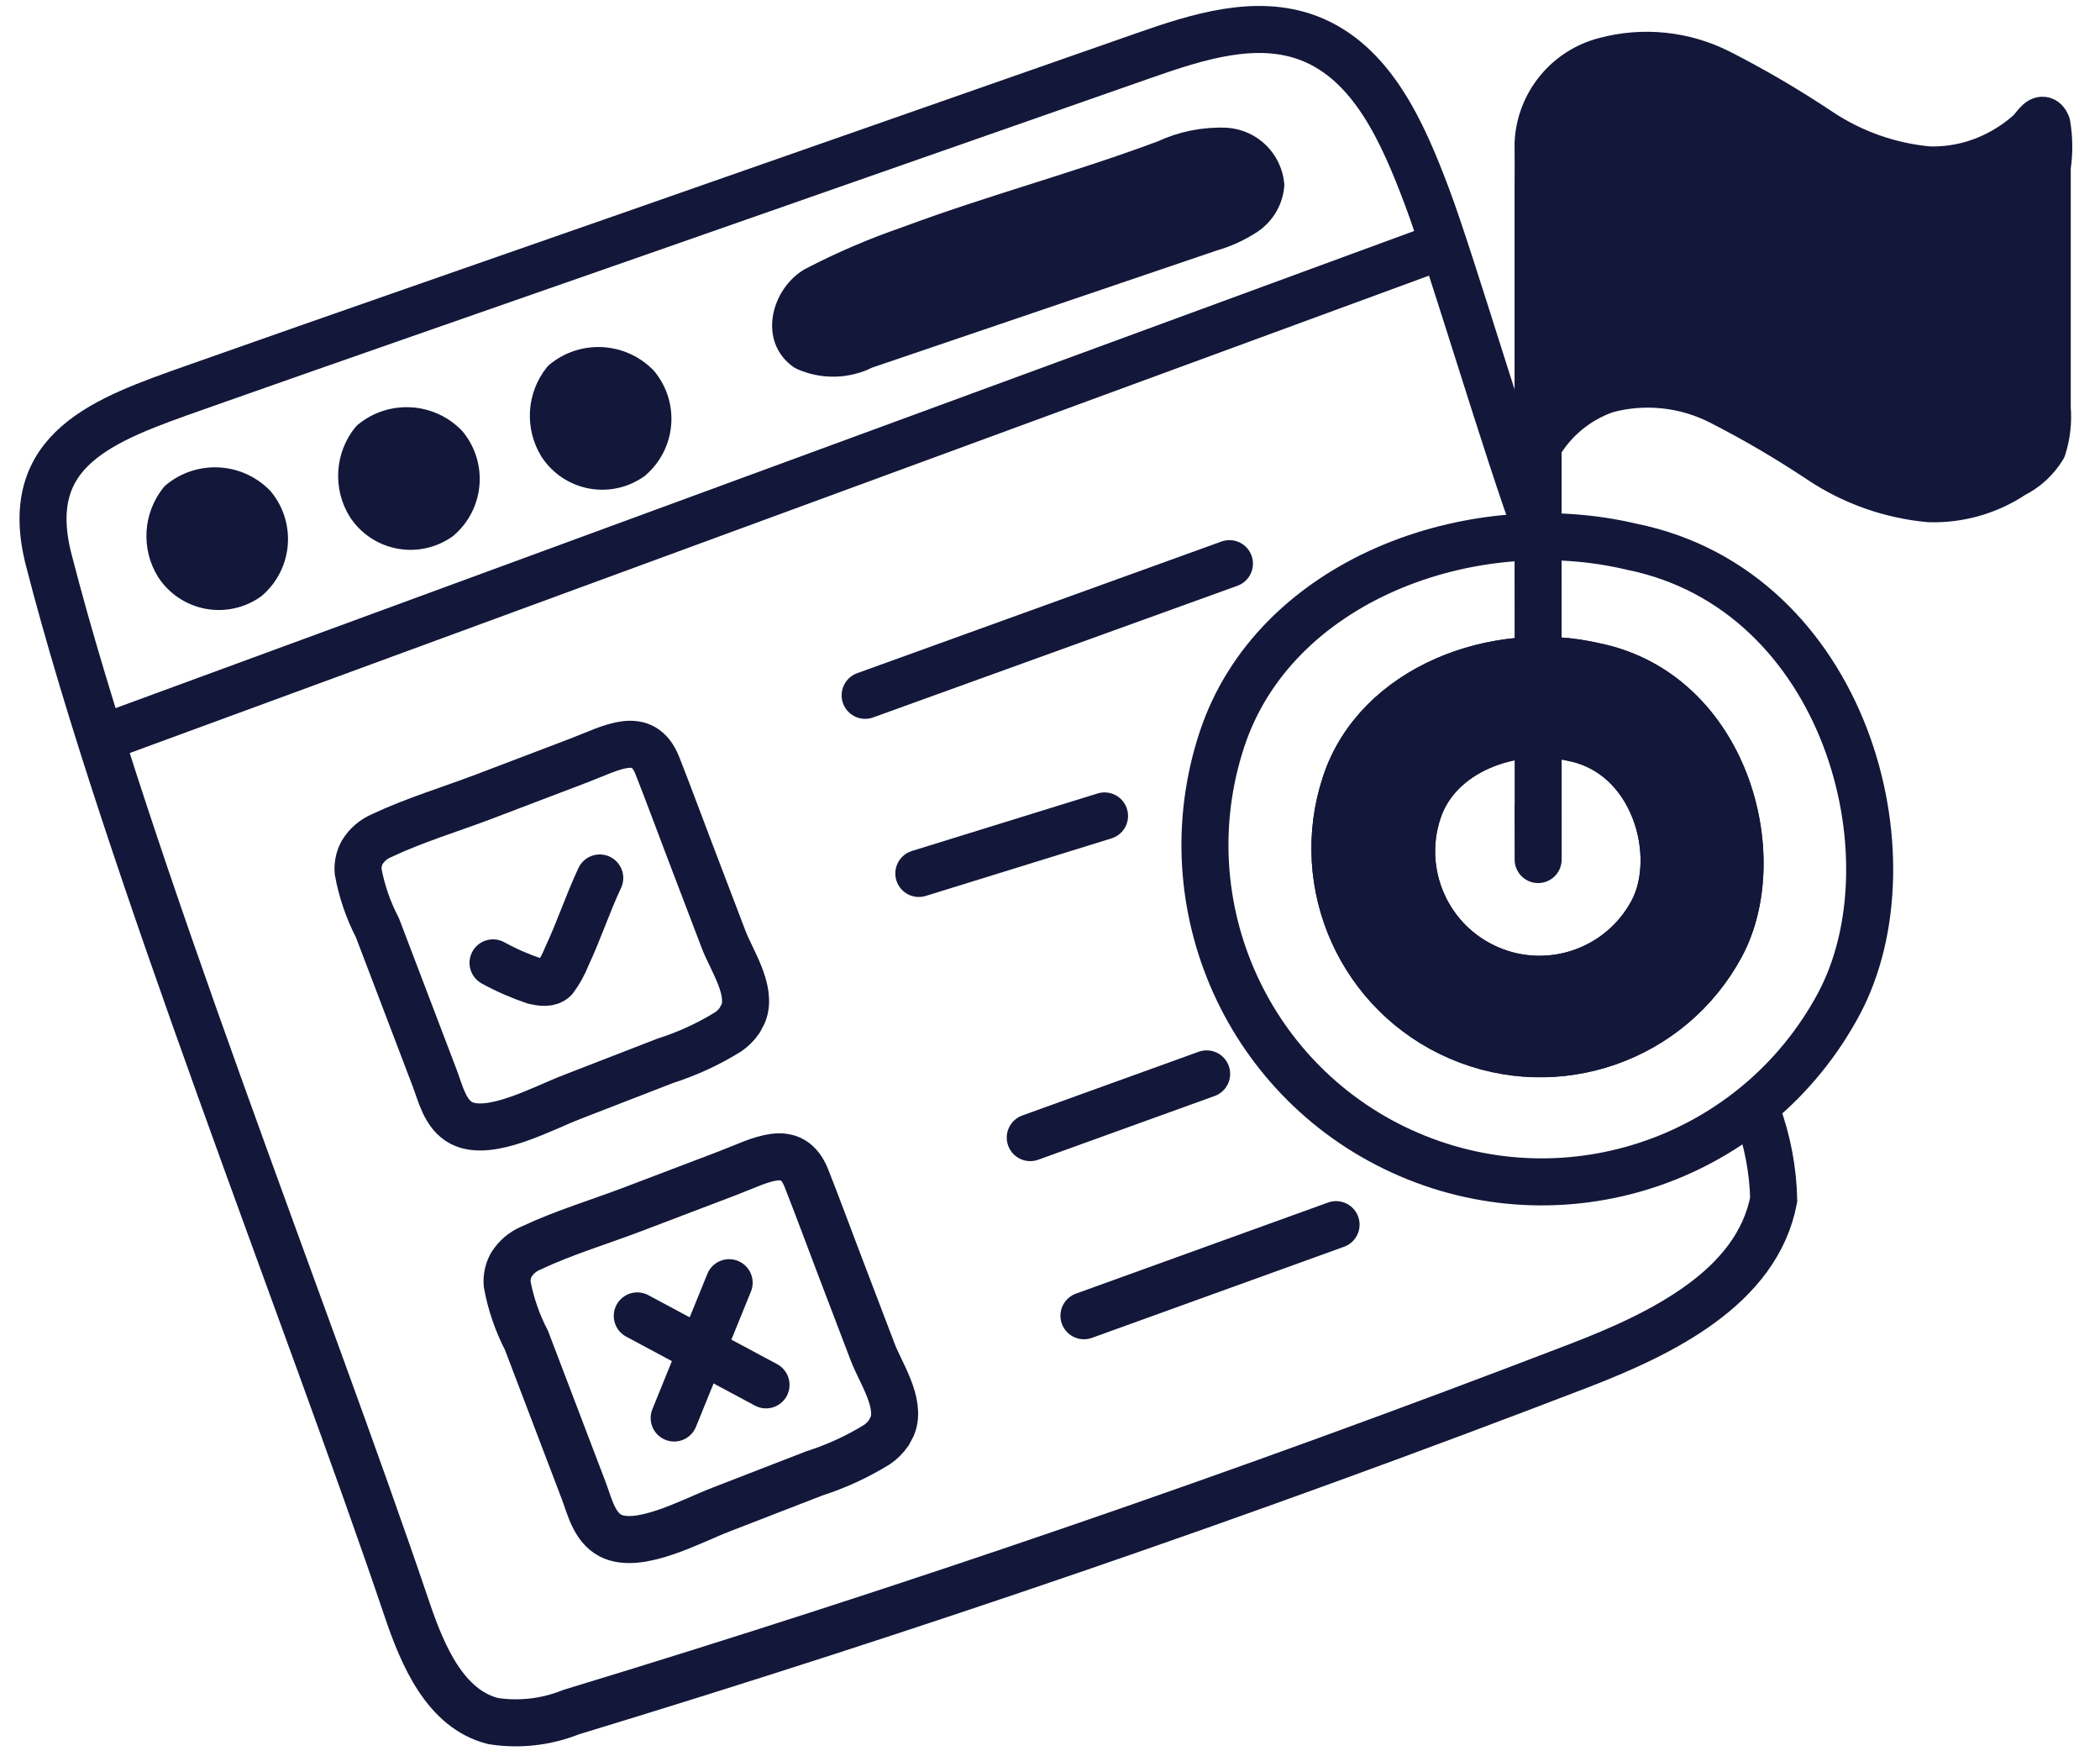 <?xml version="1.0" encoding="UTF-8"?>
<svg width="67px" height="56px" viewBox="0 0 67 56" version="1.1" xmlns="http://www.w3.org/2000/svg" xmlns:xlink="http://www.w3.org/1999/xlink">
    <title>_2</title>
    <g id="Icon-Library" stroke="none" stroke-width="1" fill="none" fill-rule="evenodd">
        <g id="Web-Dev-Icons" transform="translate(-458.283, -233.871)" stroke="#131739">
            <g id="_2" transform="translate(459.656, 234.811)">
                <g id="Group_187">
                    <path d="M54.689,34.553 C55.016,35.441 55.195,36.377 55.217,37.323 C54.685,40.123 51.662,41.599 49.001,42.623 C38.421,46.69 27.704,50.373 16.849,53.672 C16.06,53.989 15.201,54.088 14.361,53.958 C12.837,53.576 12.113,51.874 11.61,50.385 C8.42,40.95 2.656,26.554 0.18,16.911 C-0.73,13.364 1.96,12.443 4.839,11.425 C9.513,9.773 14.197,8.152 18.876,6.515 L35.148,0.822 C36.837,0.231 38.697,-0.36 40.37,0.271 C42.41,1.042 43.392,3.307 44.159,5.348 C44.945,7.44 46.718,13.463 47.702,16.101" id="Path_2185" stroke-width="1.5"></path>
                    <line x1="1.88" y1="22.606" x2="44.213" y2="7.055" id="Path_2186" stroke-width="1.5"></line>
                    <path d="M4.237,14.918 C3.71,15.57 3.652,16.484 4.093,17.197 C4.362,17.609 4.787,17.894 5.27,17.986 C5.754,18.078 6.254,17.969 6.655,17.685 C7.435,17.021 7.539,15.855 6.889,15.063 C6.18,14.327 5.022,14.264 4.237,14.918 L4.237,14.918 Z" id="Path_2187" fill="#131739" fill-rule="nonzero" stroke-linecap="round" stroke-linejoin="round"></path>
                    <path d="M10.353,13 C9.827,13.652 9.769,14.566 10.21,15.279 C10.479,15.691 10.904,15.975 11.387,16.067 C11.87,16.159 12.37,16.05 12.771,15.766 C13.552,15.103 13.656,13.936 13.005,13.145 C12.296,12.409 11.138,12.346 10.353,13 L10.353,13 Z" id="Path_2188" fill="#131739" fill-rule="nonzero" stroke-linecap="round" stroke-linejoin="round"></path>
                    <path d="M16.47,11.081 C15.943,11.733 15.886,12.647 16.326,13.36 C16.595,13.772 17.02,14.057 17.503,14.149 C17.987,14.241 18.487,14.132 18.888,13.848 C19.668,13.184 19.772,12.018 19.122,11.226 C18.413,10.49 17.255,10.427 16.47,11.081 L16.47,11.081 Z" id="Path_2189" fill="#131739" fill-rule="nonzero" stroke-linecap="round" stroke-linejoin="round"></path>
                    <path d="M35.748,4.035 C36.375,3.741 37.065,3.603 37.757,3.635 C38.468,3.689 39.037,4.249 39.103,4.959 C39.067,5.396 38.834,5.793 38.469,6.037 C38.108,6.274 37.713,6.455 37.297,6.573 L26.266,10.321 C25.635,10.643 24.892,10.66 24.246,10.368 C23.392,9.795 23.776,8.533 24.546,8.083 C25.521,7.575 26.533,7.141 27.572,6.783 C30.316,5.76 33.003,5.06 35.748,4.035 Z" id="Path_2190" fill="#131739" fill-rule="nonzero" stroke-linecap="round" stroke-linejoin="round"></path>
                </g>
                <path d="M47.699,24.775 C47.706,31.611 47.699,15.592 47.699,16.747 C47.699,18.599 47.699,13.041 47.699,11.188 L47.699,5.047 C47.699,4.573 47.706,4.098 47.699,3.624 C47.759,2.371 48.631,1.304 49.847,0.996 C51.059,0.673 52.348,0.807 53.468,1.371 C54.574,1.934 55.647,2.563 56.679,3.252 C57.717,3.943 58.911,4.365 60.153,4.479 C60.94,4.504 61.719,4.322 62.414,3.953 C62.762,3.771 63.086,3.547 63.378,3.284 C63.565,3.114 63.778,2.67 63.933,3.033 C64.009,3.478 64.013,3.932 63.944,4.378 L63.944,12.078 C63.98,12.502 63.933,12.928 63.805,13.334 C63.579,13.705 63.252,14.004 62.863,14.197 C62.073,14.726 61.138,14.995 60.188,14.968 C58.946,14.854 57.752,14.432 56.714,13.741 C55.681,13.052 54.609,12.423 53.502,11.86 C52.382,11.296 51.094,11.162 49.882,11.485 C48.961,11.799 48.185,12.436 47.699,13.279" id="Path_2191" stroke-width="1.5" fill="#131739" fill-rule="nonzero" stroke-linecap="round" stroke-linejoin="round"></path>
                <path d="M50.69,16.5 C45.518,15.274 39.28,17.594 37.613,22.646 C35.868,27.939 38.459,33.687 43.58,35.886 C48.701,38.084 54.653,36.003 57.289,31.093 C59.8,26.413 57.51,17.886 50.69,16.5 Z M53.543,29.215 C51.938,32.213 48.305,33.484 45.181,32.141 C42.057,30.798 40.479,27.288 41.55,24.06 C42.565,20.986 46.361,19.57 49.515,20.313 C53.673,21.17 55.069,26.36 53.543,29.215 L53.543,29.215 Z" id="Path_2192" stroke-width="1.5" stroke-linecap="round" stroke-linejoin="round"></path>
                <path d="M49.515,20.316 C46.361,19.573 42.565,20.989 41.55,24.063 C40.484,27.29 42.063,30.796 45.185,32.137 C48.307,33.478 51.937,32.209 53.543,29.215 C55.069,26.36 53.673,21.17 49.515,20.316 Z M51.343,28.141 C50.345,30.007 48.085,30.8 46.14,29.967 C44.194,29.134 43.209,26.951 43.87,24.941 C44.493,23.022 46.863,22.141 48.832,22.6 C51.427,23.129 52.297,26.36 51.343,28.141 L51.343,28.141 Z" id="Path_2193" stroke-width="1.5" fill="#131739" fill-rule="nonzero" stroke-linecap="round" stroke-linejoin="round"></path>
                <path d="M51.343,28.141 C50.345,30.007 48.085,30.8 46.14,29.967 C44.194,29.134 43.209,26.951 43.87,24.941 C44.493,23.022 46.863,22.141 48.832,22.6 C51.427,23.129 52.297,26.36 51.343,28.141 Z" id="Path_2194" stroke-width="1.5" stroke-linecap="round" stroke-linejoin="round"></path>
                <path d="M22.343,31.385 L22.226,31.607 C22.127,31.75 22.003,31.873 21.86,31.973 C21.231,32.362 20.557,32.672 19.852,32.897 L16.884,34.048 C15.945,34.406 14.252,35.348 13.348,34.88 C12.825,34.608 12.681,33.934 12.495,33.446 L10.669,28.654 C10.375,28.088 10.167,27.481 10.052,26.854 C10.037,26.655 10.077,26.455 10.167,26.277 L10.186,26.242 C10.334,26.005 10.551,25.82 10.808,25.712 C11.853,25.218 13.018,24.87 14.099,24.458 L17.099,23.316 C18.147,22.916 19.138,22.316 19.599,23.479 C19.952,24.373 20.285,25.279 20.628,26.179 L21.706,29.006 C21.947,29.66 22.638,30.643 22.343,31.385 Z" id="Path_2195" stroke-width="1.5"></path>
                <path d="M27.098,44.545 L26.981,44.767 C26.882,44.91 26.758,45.033 26.615,45.133 C25.986,45.522 25.312,45.832 24.607,46.058 L21.639,47.208 C20.7,47.566 19.007,48.508 18.103,48.04 C17.58,47.768 17.436,47.094 17.25,46.606 L15.424,41.814 C15.13,41.248 14.922,40.641 14.807,40.014 C14.792,39.815 14.832,39.615 14.922,39.437 L14.941,39.402 C15.089,39.165 15.306,38.98 15.563,38.872 C16.608,38.378 17.773,38.03 18.854,37.618 L21.854,36.476 C22.902,36.076 23.893,35.476 24.354,36.639 C24.707,37.533 25.04,38.439 25.383,39.339 L26.461,42.166 C26.702,42.82 27.393,43.803 27.098,44.545 Z" id="Path_2196" stroke-width="1.5"></path>
                <path d="M14.357,29.773 C14.779,30.005 15.221,30.198 15.677,30.351 C15.877,30.396 16.154,30.445 16.314,30.284 C16.479,30.061 16.613,29.818 16.714,29.56 C17.109,28.719 17.367,27.907 17.762,27.065" id="Path_2197" stroke-width="1.5" stroke-linecap="round" stroke-linejoin="round"></path>
                <line x1="18.959" y1="41.034" x2="23.067" y2="43.234" id="Path_2198" stroke-width="1.5" stroke-linecap="round" stroke-linejoin="round"></line>
                <line x1="21.89" y1="39.975" x2="20.136" y2="44.291" id="Path_2199" stroke-width="1.5" stroke-linecap="round" stroke-linejoin="round"></line>
                <line x1="26.229" y1="21.239" x2="37.852" y2="17.039" id="Line_216" stroke-width="1.5" stroke-linecap="round" stroke-linejoin="round"></line>
                <line x1="27.942" y1="26.921" x2="33.867" y2="25.086" id="Line_217" stroke-width="1.5" stroke-linecap="round" stroke-linejoin="round"></line>
                <line x1="31.497" y1="35.347" x2="37.125" y2="33.314" id="Line_218" stroke-width="1.5" stroke-linecap="round" stroke-linejoin="round"></line>
                <line x1="33.21" y1="41.029" x2="41.254" y2="38.123" id="Line_219" stroke-width="1.5" stroke-linecap="round" stroke-linejoin="round"></line>
            </g>
        </g>
    </g>
</svg>